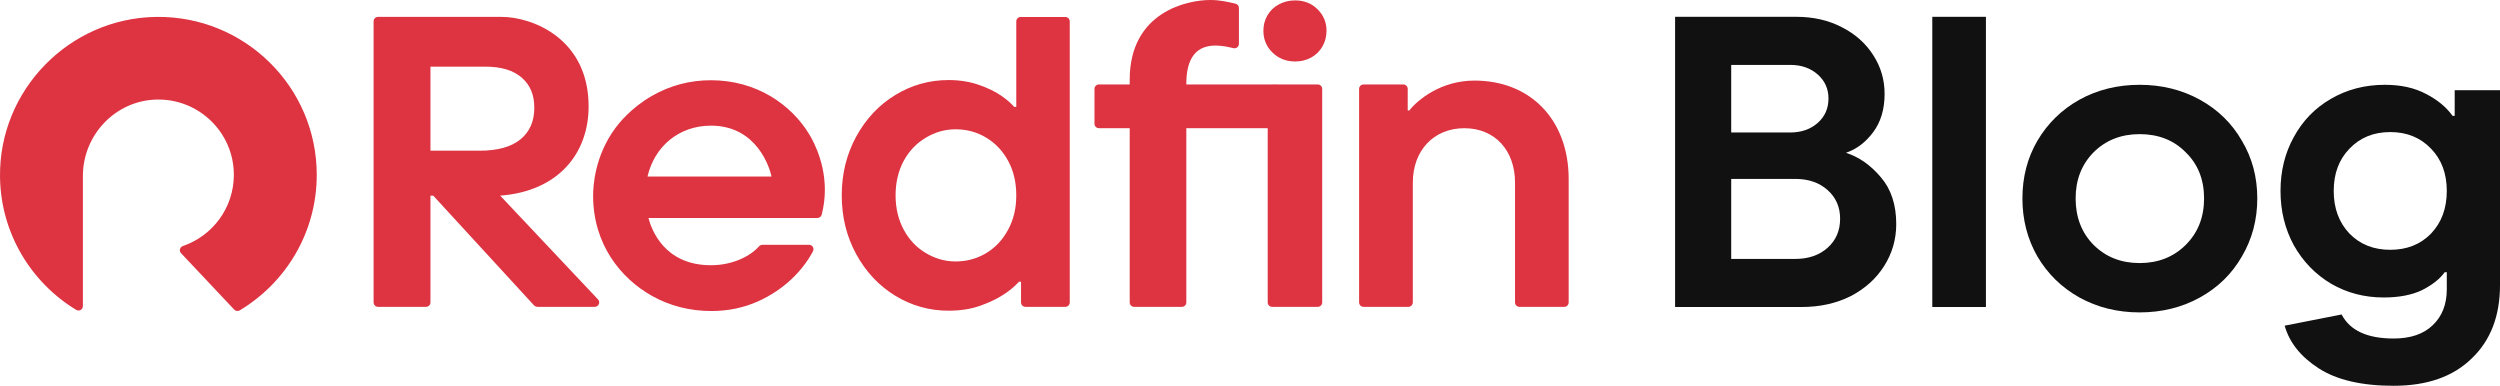 <svg xmlns="http://www.w3.org/2000/svg" width="661" height="102" viewBox="0 0 661 102" fill="none"><g clip-path="url(#clip0_2098_94)"><path d="M83.748 46.225C83.748 61.453 75.576 74.772 63.367 82.069C62.901 82.347 62.302 82.255 61.928 81.861L47.874 66.945C47.297 66.33 47.546 65.328 48.345 65.056C56.19 62.376 61.83 54.957 61.83 46.223C61.83 35.118 52.709 26.136 41.53 26.322C30.587 26.504 21.914 35.636 21.914 46.551V80.936C21.914 81.846 20.915 82.394 20.134 81.921C8.203 74.684 0.189 61.66 0.004 46.757C-0.283 23.83 18.29 4.79 41.277 4.471C64.676 4.145 83.748 22.965 83.748 46.225ZM158.109 79.161C158.811 79.906 158.28 81.129 157.256 81.129H142.153C141.771 81.129 141.403 80.969 141.146 80.686L114.547 51.726H113.813V79.962C113.813 80.607 113.289 81.129 112.643 81.129H99.95C99.304 81.129 98.78 80.607 98.78 79.962V5.631C98.78 4.987 99.304 4.464 99.95 4.464H132.511C140.598 4.421 155.629 10.101 155.629 28.125C155.629 40.599 147.582 50.58 132.247 51.724L158.111 79.161H158.109ZM126.826 39.843C131.605 39.843 135.207 38.83 137.633 36.831C140.057 34.827 141.27 32.056 141.27 28.534C141.27 25.012 140.167 22.475 137.966 20.537C135.757 18.608 132.567 17.627 128.372 17.627H113.815V39.841H126.828L126.826 39.843ZM214.026 35.614C215.131 37.46 219.015 44.472 217.894 53.426C217.731 54.732 217.489 55.862 217.25 56.77C217.117 57.284 216.651 57.639 216.119 57.639H171.45C172.223 60.556 175.538 70.126 187.97 70.126C193.954 70.126 198.52 67.572 200.627 65.191C200.889 64.895 201.26 64.722 201.655 64.722H213.912C214.788 64.722 215.363 65.649 214.955 66.424C212.276 71.52 207.336 76.588 200.375 79.697C196.605 81.382 192.47 82.236 188.095 82.236C182.393 82.236 177.092 80.876 172.341 78.207C164.232 73.65 156.818 64.694 156.818 51.722C156.833 49.242 157.186 41.305 162.75 33.794C163.502 32.782 166.733 28.566 172.461 25.301C177.219 22.59 182.433 21.214 187.97 21.214C200.105 21.214 209.311 27.737 214.026 35.612V35.614ZM203.991 46.675C203.512 44.363 200.141 33.221 187.97 33.221C179.445 33.221 173.006 38.794 171.205 46.675H203.989H203.991Z" fill="#DE3341"></path><path d="M348.417 22.331L336.354 22.323C336.306 22.323 336.259 22.327 336.212 22.331H313.663V22.173C313.663 9.87 322.235 11.832 326.145 12.735C326.877 12.906 327.573 12.348 327.573 11.598V2.103C327.573 1.557 327.197 1.081 326.66 0.966C324.898 0.578 322.768 0 319.988 0C314.053 0 298.694 3.04 298.694 21.094V22.331H290.553C289.905 22.331 289.381 22.852 289.381 23.498V32.722C289.381 33.366 289.905 33.889 290.553 33.889H298.694V79.966C298.694 80.613 299.218 81.133 299.866 81.133H312.49C313.139 81.133 313.663 80.613 313.663 79.966V33.889H335.181V79.964C335.181 80.609 335.705 81.131 336.354 81.131H348.417C349.066 81.131 349.589 80.609 349.589 79.964V23.496C349.589 22.852 349.066 22.329 348.417 22.329V22.331Z" fill="#DE3341"></path><path d="M342.442 0.107C340.832 0.107 339.374 0.469 338.069 1.195C336.764 1.918 335.768 2.895 335.076 4.115C334.385 5.34 334.042 6.671 334.042 8.121C334.042 10.412 334.844 12.339 336.457 13.906C338.067 15.471 340.062 16.255 342.442 16.255C343.98 16.255 345.377 15.914 346.646 15.227C347.915 14.54 348.907 13.566 349.639 12.307C350.367 11.05 350.732 9.654 350.732 8.125C350.732 5.913 349.944 4.023 348.37 2.458C346.796 0.893 344.821 0.109 342.442 0.109V0.107Z" fill="#DE3341"></path><path d="M281.667 4.492H269.876C269.226 4.492 268.704 5.012 268.704 5.659V28.249H268.131C267.368 27.337 266.22 26.343 264.687 25.281C263.158 24.215 261.187 23.265 258.774 22.425C256.365 21.588 253.705 21.166 250.796 21.166C245.747 21.166 241.06 22.479 236.734 25.106C232.414 27.733 228.971 31.388 226.405 36.07C223.841 40.753 222.558 45.947 222.558 51.657C222.558 57.367 223.839 62.564 226.405 67.244C228.968 71.924 232.414 75.581 236.734 78.208C241.058 80.835 245.747 82.148 250.796 82.148C253.935 82.148 256.73 81.711 259.176 80.835C261.627 79.96 263.693 78.969 265.376 77.866C267.061 76.761 268.397 75.639 269.395 74.498H269.962V79.964C269.962 80.611 270.486 81.131 271.134 81.131H281.667C282.317 81.131 282.841 80.611 282.841 79.964V5.659C282.841 5.012 282.317 4.492 281.667 4.492ZM266.578 60.677C265.161 63.341 263.231 65.418 260.784 66.901C258.336 68.385 255.618 69.128 252.634 69.128C249.882 69.128 247.258 68.387 244.77 66.901C242.286 65.418 240.332 63.341 238.915 60.677C237.498 58.01 236.792 55.004 236.792 51.657C236.792 48.311 237.5 45.204 238.915 42.577C240.336 39.95 242.284 37.894 244.77 36.411C247.258 34.927 249.877 34.184 252.634 34.184C255.618 34.184 258.336 34.927 260.784 36.411C263.231 37.894 265.161 39.95 266.578 42.577C268 45.204 268.702 48.229 268.702 51.657C268.702 55.085 267.997 58.01 266.578 60.677Z" fill="#DE3341"></path><path d="M389.836 21.306C380.993 21.306 374.837 26.386 372.622 29.202H372.201V23.5C372.201 22.856 371.677 22.331 371.029 22.331H360.519C359.875 22.331 359.347 22.858 359.347 23.5V79.962C359.347 80.607 359.871 81.131 360.519 81.131H372.379C373.023 81.131 373.551 80.579 373.551 79.936V48.275C373.551 39.811 379.06 33.899 387.174 33.899C395.287 33.899 400.573 39.811 400.573 48.275V79.962C400.573 80.607 401.096 81.131 401.745 81.131H413.585C414.229 81.131 414.757 80.607 414.757 79.962V47.345C414.757 31.769 404.742 21.306 389.836 21.306Z" fill="#DE3341"></path></g><path d="M632.863 102C624.436 102 617.841 100.465 613.079 97.396C608.316 94.327 605.312 90.564 604.066 86.106L619.124 83.147C621.322 87.385 625.902 89.504 632.863 89.504C637.332 89.504 640.776 88.335 643.194 85.996C645.686 83.658 646.931 80.48 646.931 76.46V71.966H646.382C645.136 73.72 643.158 75.291 640.447 76.68C637.735 77.995 634.328 78.653 630.225 78.653C625.169 78.653 620.553 77.447 616.376 75.035C612.199 72.551 608.902 69.153 606.484 64.842C604.139 60.53 602.967 55.744 602.967 50.483C602.967 45.221 604.139 40.472 606.484 36.233C608.829 31.922 612.089 28.561 616.266 26.149C620.516 23.665 625.279 22.422 630.555 22.422C634.804 22.422 638.432 23.226 641.436 24.834C644.44 26.368 646.785 28.305 648.47 30.643H649.02V23.847H661V75.364C661 83.549 658.509 90.016 653.526 94.765C648.617 99.588 641.729 102 632.863 102ZM631.983 66.047C636.38 66.047 639.97 64.622 642.755 61.773C645.539 58.85 646.931 55.086 646.931 50.483C646.931 45.879 645.539 42.152 642.755 39.302C639.97 36.379 636.38 34.918 631.983 34.918C627.587 34.918 623.996 36.379 621.212 39.302C618.428 42.152 617.035 45.879 617.035 50.483C617.035 55.086 618.428 58.85 621.212 61.773C623.996 64.622 627.587 66.047 631.983 66.047Z" fill="#111111"></path><path d="M565.722 82.599C559.86 82.599 554.548 81.283 549.785 78.653C545.095 76.022 541.395 72.405 538.684 67.801C536.046 63.197 534.727 58.082 534.727 52.456C534.727 46.829 536.046 41.75 538.684 37.22C541.395 32.616 545.095 28.999 549.785 26.368C554.548 23.738 559.86 22.422 565.722 22.422C571.584 22.422 576.896 23.738 581.659 26.368C586.422 28.999 590.122 32.616 592.76 37.22C595.471 41.75 596.827 46.829 596.827 52.456C596.827 58.082 595.471 63.197 592.76 67.801C590.122 72.405 586.422 76.022 581.659 78.653C576.896 81.283 571.584 82.599 565.722 82.599ZM565.722 69.555C570.631 69.555 574.698 67.947 577.922 64.732C581.146 61.517 582.758 57.425 582.758 52.456C582.758 47.487 581.146 43.431 577.922 40.289C574.771 37.074 570.705 35.466 565.722 35.466C560.813 35.466 556.746 37.074 553.522 40.289C550.371 43.504 548.796 47.56 548.796 52.456C548.796 57.425 550.371 61.517 553.522 64.732C556.746 67.947 560.813 69.555 565.722 69.555Z" fill="#111111"></path><path d="M525.078 81.174H510.899V4.446H525.078V81.174Z" fill="#111111"></path><path d="M488.066 40.399C491.51 41.495 494.588 43.65 497.299 46.866C500.01 50.008 501.365 54.136 501.365 59.252C501.365 63.271 500.303 66.961 498.178 70.322C496.053 73.684 493.085 76.351 489.275 78.324C485.465 80.224 481.142 81.174 476.306 81.174H442.893V4.446H474.987C479.456 4.446 483.45 5.36 486.967 7.187C490.557 9.013 493.342 11.498 495.32 14.64C497.299 17.709 498.288 21.107 498.288 24.834C498.288 28.926 497.262 32.324 495.21 35.028C493.232 37.658 490.851 39.449 488.066 40.399ZM457.731 17.161V35.028H473.338C476.269 35.028 478.687 34.187 480.592 32.507C482.497 30.826 483.45 28.67 483.45 26.04C483.45 23.482 482.497 21.363 480.592 19.682C478.687 18.002 476.269 17.161 473.338 17.161H457.731ZM474.657 68.459C478.174 68.459 481.032 67.472 483.23 65.499C485.428 63.526 486.527 60.969 486.527 57.827C486.527 54.758 485.428 52.236 483.23 50.264C481.032 48.291 478.174 47.304 474.657 47.304H457.731V68.459H474.657Z" fill="#111111"></path><defs><clipPath id="clip0_2098_94"><rect width="414.76" height="82.236" fill="white"></rect></clipPath></defs></svg>
